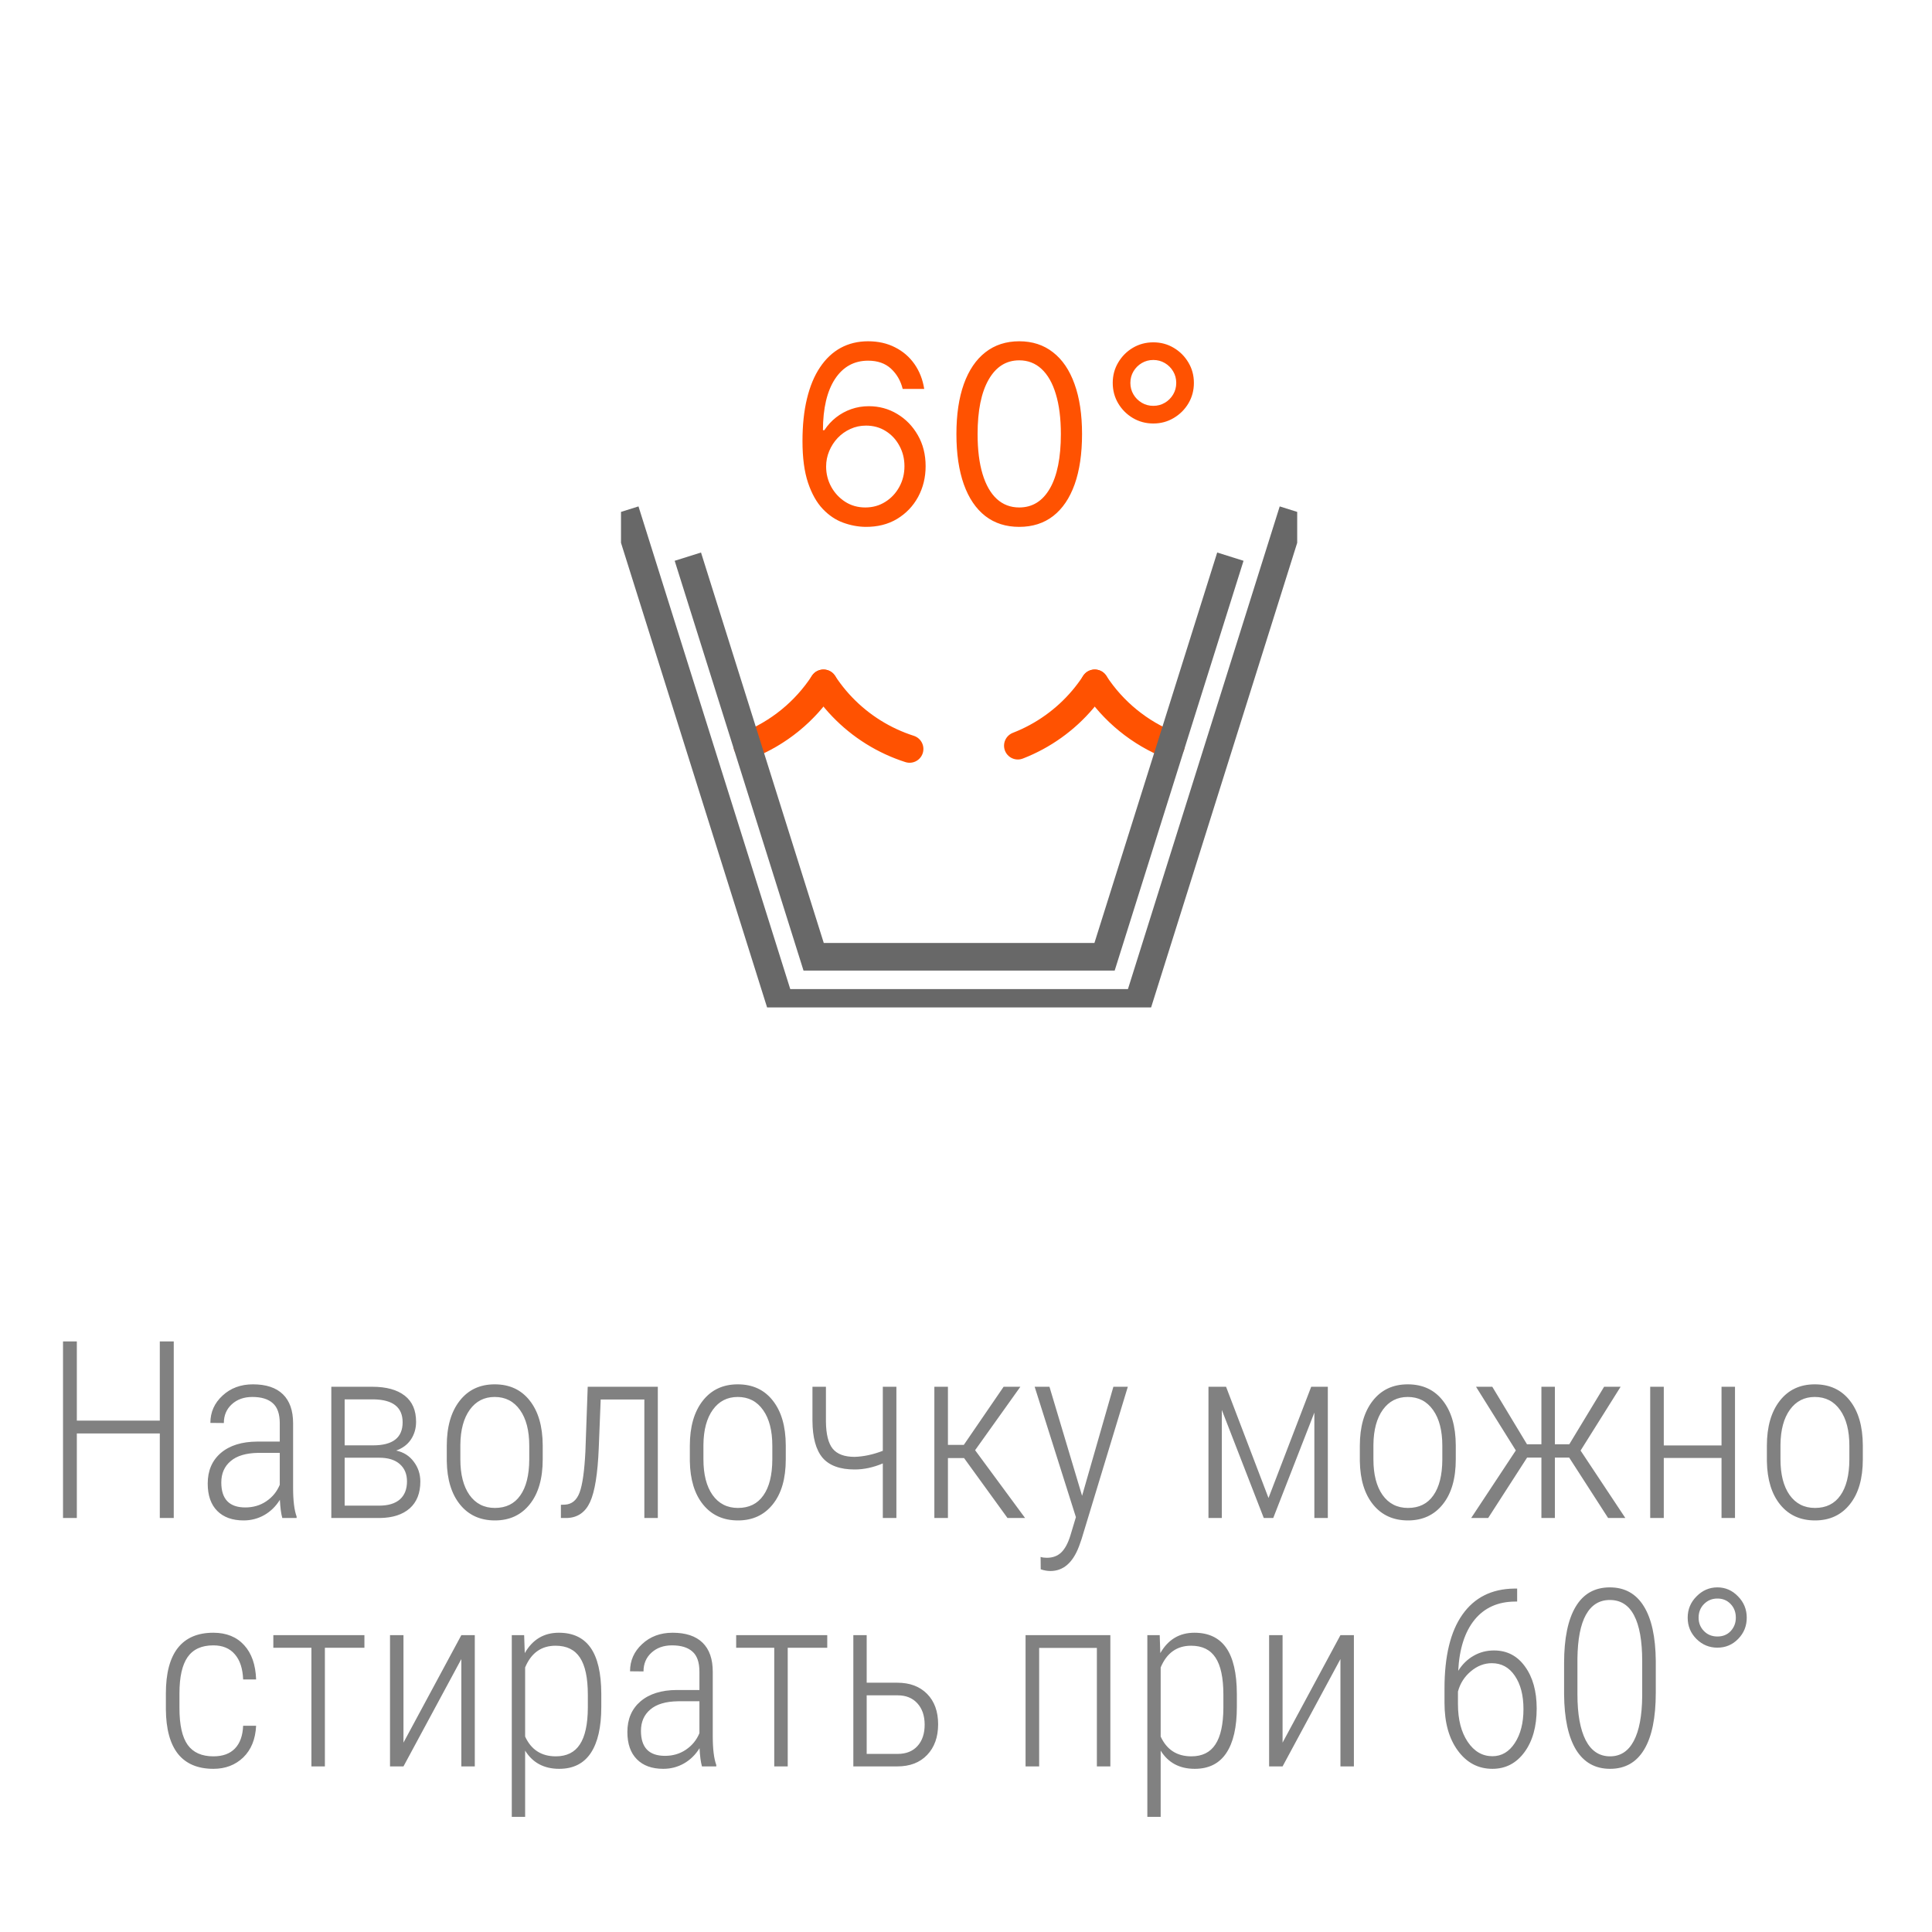 <?xml version="1.0" encoding="UTF-8"?> <svg xmlns="http://www.w3.org/2000/svg" width="140" height="140" viewBox="0 0 140 140" fill="none"><g clip-path="url(#clip0_1534_1877)"><path d="M62.702 38.179C62.165 38.17 61.628 38.068 61.091 37.872C60.554 37.676 60.064 37.346 59.621 36.881C59.178 36.413 58.822 35.78 58.553 34.983C58.285 34.182 58.151 33.176 58.151 31.966C58.151 30.807 58.259 29.78 58.477 28.885C58.694 27.986 59.009 27.229 59.423 26.616C59.836 25.998 60.334 25.529 60.918 25.209C61.506 24.89 62.169 24.73 62.906 24.73C63.639 24.73 64.291 24.877 64.862 25.171C65.438 25.461 65.906 25.866 66.269 26.386C66.631 26.905 66.865 27.504 66.972 28.182H65.412C65.267 27.594 64.986 27.106 64.568 26.718C64.151 26.33 63.597 26.136 62.906 26.136C61.892 26.136 61.093 26.577 60.509 27.459C59.93 28.342 59.638 29.579 59.633 31.173H59.736C59.974 30.811 60.258 30.502 60.586 30.246C60.918 29.986 61.285 29.786 61.685 29.646C62.086 29.505 62.51 29.435 62.957 29.435C63.707 29.435 64.394 29.622 65.016 29.997C65.638 30.368 66.136 30.881 66.511 31.538C66.886 32.19 67.074 32.938 67.074 33.781C67.074 34.591 66.893 35.332 66.531 36.006C66.168 36.675 65.659 37.207 65.003 37.604C64.351 37.996 63.584 38.188 62.702 38.179ZM62.702 36.773C63.239 36.773 63.72 36.639 64.146 36.37C64.577 36.102 64.915 35.742 65.163 35.29C65.414 34.838 65.54 34.335 65.54 33.781C65.54 33.24 65.418 32.748 65.175 32.305C64.937 31.857 64.606 31.501 64.185 31.237C63.767 30.973 63.29 30.841 62.753 30.841C62.348 30.841 61.971 30.922 61.621 31.084C61.272 31.241 60.965 31.459 60.701 31.736C60.441 32.013 60.236 32.33 60.087 32.688C59.938 33.042 59.864 33.415 59.864 33.807C59.864 34.327 59.985 34.812 60.228 35.264C60.475 35.716 60.812 36.08 61.238 36.357C61.668 36.634 62.156 36.773 62.702 36.773ZM73.857 38.179C72.894 38.179 72.074 37.917 71.397 37.393C70.719 36.864 70.201 36.099 69.843 35.098C69.485 34.092 69.306 32.878 69.306 31.454C69.306 30.04 69.485 28.832 69.843 27.83C70.205 26.825 70.725 26.058 71.403 25.529C72.085 24.996 72.903 24.73 73.857 24.73C74.812 24.73 75.628 24.996 76.306 25.529C76.987 26.058 77.507 26.825 77.865 27.83C78.228 28.832 78.409 30.04 78.409 31.454C78.409 32.878 78.23 34.092 77.872 35.098C77.514 36.099 76.996 36.864 76.318 37.393C75.641 37.917 74.82 38.179 73.857 38.179ZM73.857 36.773C74.812 36.773 75.553 36.312 76.082 35.392C76.61 34.472 76.874 33.159 76.874 31.454C76.874 30.321 76.753 29.356 76.51 28.559C76.272 27.762 75.926 27.155 75.475 26.737C75.027 26.32 74.488 26.111 73.857 26.111C72.911 26.111 72.172 26.577 71.639 27.511C71.107 28.44 70.84 29.754 70.84 31.454C70.84 32.588 70.96 33.551 71.198 34.344C71.437 35.136 71.78 35.739 72.228 36.153C72.679 36.566 73.222 36.773 73.857 36.773ZM83.573 30.688C83.032 30.688 82.538 30.555 82.09 30.291C81.647 30.027 81.293 29.673 81.029 29.23C80.765 28.783 80.633 28.288 80.633 27.747C80.633 27.206 80.765 26.714 81.029 26.271C81.293 25.823 81.647 25.467 82.09 25.203C82.538 24.939 83.032 24.807 83.573 24.807C84.115 24.807 84.607 24.939 85.05 25.203C85.497 25.467 85.853 25.823 86.117 26.271C86.382 26.714 86.514 27.206 86.514 27.747C86.514 28.288 86.382 28.783 86.117 29.23C85.853 29.673 85.497 30.027 85.05 30.291C84.607 30.555 84.115 30.688 83.573 30.688ZM83.573 29.409C83.88 29.409 84.159 29.334 84.411 29.185C84.662 29.036 84.862 28.836 85.011 28.584C85.161 28.333 85.235 28.054 85.235 27.747C85.235 27.44 85.161 27.161 85.011 26.91C84.862 26.658 84.662 26.458 84.411 26.309C84.159 26.16 83.88 26.085 83.573 26.085C83.266 26.085 82.987 26.16 82.736 26.309C82.485 26.458 82.284 26.658 82.135 26.91C81.986 27.161 81.911 27.44 81.911 27.747C81.911 28.054 81.986 28.333 82.135 28.584C82.284 28.836 82.485 29.036 82.736 29.185C82.987 29.334 83.266 29.409 83.573 29.409Z" fill="#FF5201"></path><path d="M54.145 54.022C56.412 53.127 58.344 51.553 59.672 49.516" stroke="#FF5201" stroke-width="2" stroke-linecap="round" stroke-linejoin="round" stroke-dasharray="8 8"></path><path d="M79.329 49.516C80.656 51.553 82.587 53.127 84.853 54.022" stroke="#FF5201" stroke-width="2" stroke-linecap="round" stroke-linejoin="round" stroke-dasharray="8 8"></path><path d="M59.673 49.516C60.737 51.148 62.193 52.489 63.91 53.418C65.626 54.347 67.548 54.833 69.501 54.833C71.455 54.833 73.377 54.347 75.093 53.418C76.81 52.489 78.266 51.148 79.33 49.516" stroke="#FF5201" stroke-width="2" stroke-linecap="round" stroke-linejoin="round" stroke-dasharray="8 8"></path><path d="M93.687 36.996L82.469 72.672H69.5H56.531L45.313 36.996" stroke="#686868" stroke-width="2" stroke-miterlimit="10"></path><path d="M89.157 40.337L80.04 69.332H69.501H58.96L49.844 40.337" stroke="#686868" stroke-width="2" stroke-miterlimit="10"></path></g><path d="M12.591 110H11.58V103.874H5.568V110H4.566V97.203H5.568V102.942H11.58V97.203H12.591V110ZM20.457 110C20.369 109.695 20.311 109.256 20.281 108.682C19.988 109.156 19.61 109.525 19.148 109.789C18.69 110.047 18.192 110.176 17.653 110.176C16.833 110.176 16.194 109.944 15.737 109.481C15.28 109.019 15.052 108.359 15.052 107.504C15.052 106.572 15.368 105.834 16.001 105.289C16.64 104.744 17.519 104.469 18.638 104.463H20.273V103.136C20.273 102.456 20.102 101.97 19.763 101.677C19.429 101.378 18.936 101.229 18.286 101.229C17.683 101.229 17.188 101.404 16.801 101.756C16.414 102.107 16.221 102.562 16.221 103.118L15.245 103.109C15.245 102.33 15.538 101.671 16.124 101.132C16.71 100.587 17.445 100.314 18.33 100.314C19.285 100.314 20.009 100.555 20.501 101.035C20.993 101.516 21.239 102.216 21.239 103.136V107.803C21.239 108.734 21.324 109.432 21.494 109.895V110H20.457ZM17.776 109.235C18.351 109.235 18.857 109.086 19.297 108.787C19.742 108.488 20.067 108.09 20.273 107.592V105.28H18.726C17.835 105.292 17.164 105.491 16.713 105.878C16.262 106.259 16.036 106.774 16.036 107.425C16.036 108.632 16.616 109.235 17.776 109.235ZM24.008 110V100.49H26.979C27.992 100.49 28.774 100.704 29.325 101.132C29.876 101.56 30.151 102.192 30.151 103.03C30.151 103.505 30.028 103.93 29.782 104.305C29.536 104.674 29.179 104.943 28.71 105.113C29.249 105.23 29.674 105.5 29.984 105.922C30.301 106.338 30.459 106.818 30.459 107.363C30.459 108.201 30.201 108.849 29.686 109.306C29.17 109.757 28.452 109.988 27.532 110H24.008ZM24.975 105.632V109.104H27.48C28.13 109.104 28.628 108.954 28.974 108.655C29.319 108.351 29.492 107.914 29.492 107.346C29.492 106.818 29.319 106.402 28.974 106.098C28.628 105.787 28.13 105.632 27.48 105.632H24.975ZM24.975 104.735H27.04C28.464 104.735 29.176 104.179 29.176 103.065C29.176 101.987 28.487 101.434 27.11 101.404H24.975V104.735ZM32.375 104.762C32.375 103.391 32.685 102.307 33.307 101.51C33.928 100.713 34.774 100.314 35.847 100.314C36.925 100.314 37.772 100.707 38.387 101.492C39.008 102.277 39.321 103.358 39.327 104.735V105.746C39.327 107.141 39.014 108.228 38.387 109.007C37.766 109.786 36.925 110.176 35.864 110.176C34.804 110.176 33.963 109.795 33.342 109.033C32.721 108.271 32.398 107.223 32.375 105.887V104.762ZM33.359 105.746C33.359 106.842 33.579 107.703 34.019 108.33C34.464 108.957 35.079 109.271 35.864 109.271C36.667 109.271 37.279 108.969 37.701 108.365C38.129 107.762 38.346 106.897 38.352 105.772V104.762C38.352 103.666 38.129 102.805 37.684 102.178C37.238 101.545 36.626 101.229 35.847 101.229C35.091 101.229 34.49 101.536 34.045 102.151C33.6 102.767 33.371 103.613 33.359 104.691V105.746ZM47.668 100.49V110H46.692V101.413H43.528L43.388 104.938C43.312 106.801 43.101 108.104 42.755 108.849C42.415 109.587 41.861 109.971 41.094 110H40.645V109.042L40.927 109.033C41.431 109.01 41.788 108.717 41.999 108.154C42.21 107.586 42.351 106.587 42.421 105.157L42.588 100.49H47.668ZM49.988 104.762C49.988 103.391 50.299 102.307 50.92 101.51C51.541 100.713 52.388 100.314 53.46 100.314C54.538 100.314 55.385 100.707 56 101.492C56.621 102.277 56.935 103.358 56.94 104.735V105.746C56.94 107.141 56.627 108.228 56 109.007C55.379 109.786 54.538 110.176 53.477 110.176C52.417 110.176 51.576 109.795 50.955 109.033C50.334 108.271 50.012 107.223 49.988 105.887V104.762ZM50.973 105.746C50.973 106.842 51.192 107.703 51.632 108.33C52.077 108.957 52.692 109.271 53.477 109.271C54.28 109.271 54.893 108.969 55.315 108.365C55.742 107.762 55.959 106.897 55.965 105.772V104.762C55.965 103.666 55.742 102.805 55.297 102.178C54.852 101.545 54.239 101.229 53.46 101.229C52.704 101.229 52.103 101.536 51.658 102.151C51.213 102.767 50.984 103.613 50.973 104.691V105.746ZM64.956 110H63.972V106.045C63.28 106.338 62.601 106.484 61.933 106.484C60.866 106.484 60.09 106.2 59.603 105.632C59.123 105.058 58.88 104.164 58.874 102.951V100.49H59.85V103.021C59.861 103.936 60.025 104.589 60.342 104.981C60.664 105.374 61.194 105.57 61.933 105.57C62.601 105.547 63.28 105.4 63.972 105.131V100.49H64.956V110ZM69.86 105.658H68.691V110H67.707V100.49H68.691V104.7H69.843L72.726 100.49H73.939L70.66 105.087L74.281 110H73.007L69.86 105.658ZM78.412 108.392L80.68 100.49H81.726L78.377 111.521L78.192 112.048C77.741 113.243 77.05 113.841 76.118 113.841C75.895 113.841 75.661 113.8 75.415 113.718L75.406 112.821C75.541 112.862 75.69 112.883 75.855 112.883C76.276 112.883 76.622 112.757 76.892 112.505C77.161 112.253 77.384 111.846 77.56 111.283L77.964 109.938L74.976 100.49H76.048L78.412 108.392ZM91.921 108.55L95.015 100.49H96.219V110H95.243V102.362L92.264 110H91.578L88.537 102.169V110H87.57V100.49H88.845L91.921 108.55ZM98.539 104.762C98.539 103.391 98.85 102.307 99.471 101.51C100.092 100.713 100.938 100.314 102.011 100.314C103.089 100.314 103.936 100.707 104.551 101.492C105.172 102.277 105.485 103.358 105.491 104.735V105.746C105.491 107.141 105.178 108.228 104.551 109.007C103.93 109.786 103.089 110.176 102.028 110.176C100.968 110.176 100.127 109.795 99.506 109.033C98.885 108.271 98.562 107.223 98.539 105.887V104.762ZM99.523 105.746C99.523 106.842 99.743 107.703 100.183 108.33C100.628 108.957 101.243 109.271 102.028 109.271C102.831 109.271 103.443 108.969 103.865 108.365C104.293 107.762 104.51 106.897 104.516 105.772V104.762C104.516 103.666 104.293 102.805 103.848 102.178C103.402 101.545 102.79 101.229 102.011 101.229C101.255 101.229 100.654 101.536 100.209 102.151C99.764 102.767 99.535 103.613 99.523 104.691V105.746ZM113.709 105.623H112.672V110H111.696V105.623H110.659L107.838 110H106.607L109.842 105.104L106.959 100.49H108.137L110.65 104.656H111.696V100.49H112.672V104.656H113.718L116.24 100.49H117.436L114.535 105.113L117.778 110H116.53L113.709 105.623ZM125.724 110H124.748V105.649H120.564V110H119.58V100.49H120.564V104.744H124.748V100.49H125.724V110ZM128.035 104.762C128.035 103.391 128.346 102.307 128.967 101.51C129.588 100.713 130.435 100.314 131.507 100.314C132.585 100.314 133.432 100.707 134.047 101.492C134.668 102.277 134.981 103.358 134.987 104.735V105.746C134.987 107.141 134.674 108.228 134.047 109.007C133.426 109.786 132.585 110.176 131.524 110.176C130.464 110.176 129.623 109.795 129.002 109.033C128.381 108.271 128.059 107.223 128.035 105.887V104.762ZM129.02 105.746C129.02 106.842 129.239 107.703 129.679 108.33C130.124 108.957 130.739 109.271 131.524 109.271C132.327 109.271 132.939 108.969 133.361 108.365C133.789 107.762 134.006 106.897 134.012 105.772V104.762C134.012 103.666 133.789 102.805 133.344 102.178C132.898 101.545 132.286 101.229 131.507 101.229C130.751 101.229 130.15 101.536 129.705 102.151C129.26 102.767 129.031 103.613 129.02 104.691V105.746ZM15.465 127.271C16.145 127.271 16.666 127.08 17.029 126.699C17.393 126.318 17.589 125.771 17.618 125.056H18.559C18.512 126.028 18.201 126.793 17.627 127.35C17.053 127.9 16.332 128.176 15.465 128.176C14.334 128.176 13.479 127.815 12.898 127.095C12.324 126.368 12.031 125.293 12.02 123.869V122.709C12.02 121.256 12.307 120.16 12.881 119.422C13.461 118.684 14.319 118.314 15.456 118.314C16.399 118.314 17.144 118.613 17.689 119.211C18.233 119.803 18.523 120.632 18.559 121.698H17.618C17.589 120.913 17.39 120.307 17.02 119.879C16.651 119.445 16.13 119.229 15.456 119.229C14.612 119.229 13.991 119.513 13.593 120.081C13.2 120.649 13.004 121.522 13.004 122.7V123.781C13.004 125 13.203 125.888 13.602 126.444C14 126.995 14.621 127.271 15.465 127.271ZM26.407 119.404H23.542V128H22.566V119.404H19.807V118.49H26.407V119.404ZM33.43 118.49H34.405V128H33.43V120.222L29.237 128H28.262V118.49H29.237V126.277L33.43 118.49ZM43.572 123.693C43.572 125.158 43.317 126.271 42.808 127.033C42.298 127.795 41.536 128.176 40.523 128.176C39.421 128.176 38.598 127.736 38.053 126.857V131.656H37.086V118.49H37.982L38.026 119.791C38.589 118.807 39.412 118.314 40.496 118.314C41.522 118.314 42.289 118.678 42.799 119.404C43.309 120.131 43.566 121.241 43.572 122.735V123.693ZM42.597 122.806C42.597 121.587 42.406 120.69 42.025 120.116C41.65 119.542 41.062 119.255 40.259 119.255C39.227 119.255 38.492 119.779 38.053 120.828V125.838C38.492 126.793 39.233 127.271 40.276 127.271C41.062 127.271 41.642 126.983 42.017 126.409C42.398 125.835 42.591 124.95 42.597 123.755V122.806ZM50.867 128C50.779 127.695 50.721 127.256 50.691 126.682C50.398 127.156 50.02 127.525 49.558 127.789C49.101 128.047 48.602 128.176 48.063 128.176C47.243 128.176 46.605 127.944 46.148 127.481C45.69 127.019 45.462 126.359 45.462 125.504C45.462 124.572 45.778 123.834 46.411 123.289C47.05 122.744 47.929 122.469 49.048 122.463H50.683V121.136C50.683 120.456 50.513 119.97 50.173 119.677C49.839 119.378 49.347 119.229 48.696 119.229C48.093 119.229 47.598 119.404 47.211 119.756C46.824 120.107 46.631 120.562 46.631 121.118L45.655 121.109C45.655 120.33 45.948 119.671 46.534 119.132C47.12 118.587 47.855 118.314 48.74 118.314C49.695 118.314 50.419 118.555 50.911 119.035C51.403 119.516 51.649 120.216 51.649 121.136V125.803C51.649 126.734 51.734 127.432 51.904 127.895V128H50.867ZM48.187 127.235C48.761 127.235 49.268 127.086 49.707 126.787C50.152 126.488 50.477 126.09 50.683 125.592V123.28H49.136C48.245 123.292 47.574 123.491 47.123 123.878C46.672 124.259 46.446 124.774 46.446 125.425C46.446 126.632 47.026 127.235 48.187 127.235ZM59.946 119.404H57.081V128H56.105V119.404H53.346V118.49H59.946V119.404ZM62.803 121.936H65.026C65.929 121.936 66.647 122.205 67.18 122.744C67.713 123.283 67.98 124.019 67.98 124.95C67.98 125.876 67.713 126.617 67.18 127.174C66.652 127.725 65.935 128 65.026 128H61.836V118.49H62.803V121.936ZM62.803 122.85V127.095H65.044C65.659 127.095 66.14 126.904 66.485 126.523C66.831 126.143 67.004 125.627 67.004 124.977C67.004 124.332 66.828 123.816 66.477 123.43C66.125 123.043 65.65 122.85 65.053 122.85H62.803ZM80.46 128H79.484V119.413H75.301V128H74.316V118.49H80.46V128ZM89.627 123.693C89.627 125.158 89.372 126.271 88.862 127.033C88.353 127.795 87.591 128.176 86.577 128.176C85.476 128.176 84.652 127.736 84.107 126.857V131.656H83.141V118.49H84.037L84.081 119.791C84.644 118.807 85.467 118.314 86.551 118.314C87.576 118.314 88.344 118.678 88.853 119.404C89.363 120.131 89.621 121.241 89.627 122.735V123.693ZM88.651 122.806C88.651 121.587 88.461 120.69 88.08 120.116C87.705 119.542 87.116 119.255 86.314 119.255C85.282 119.255 84.547 119.779 84.107 120.828V125.838C84.547 126.793 85.288 127.271 86.331 127.271C87.116 127.271 87.696 126.983 88.071 126.409C88.452 125.835 88.645 124.95 88.651 123.755V122.806ZM97.133 118.49H98.108V128H97.133V120.222L92.94 128H91.965V118.49H92.94V126.277L97.133 118.49ZM109.938 115.115V116.056H109.789C108.547 116.062 107.568 116.501 106.854 117.374C106.145 118.247 105.749 119.48 105.667 121.074C105.966 120.6 106.338 120.236 106.783 119.984C107.229 119.727 107.721 119.598 108.26 119.598C109.203 119.598 109.953 119.987 110.51 120.767C111.072 121.54 111.354 122.554 111.354 123.808C111.354 125.114 111.058 126.169 110.466 126.972C109.874 127.774 109.101 128.176 108.146 128.176C107.12 128.176 106.285 127.736 105.641 126.857C104.996 125.979 104.674 124.824 104.674 123.395V122.357C104.674 120.008 105.107 118.221 105.975 116.996C106.842 115.766 108.087 115.139 109.71 115.115H109.938ZM108.102 120.521C107.551 120.521 107.041 120.72 106.572 121.118C106.109 121.511 105.802 121.997 105.649 122.577V123.491C105.649 124.604 105.884 125.513 106.353 126.216C106.821 126.913 107.419 127.262 108.146 127.262C108.813 127.262 109.355 126.942 109.771 126.304C110.188 125.665 110.396 124.848 110.396 123.852C110.396 122.85 110.188 122.044 109.771 121.435C109.361 120.825 108.805 120.521 108.102 120.521ZM119.984 122.656C119.984 124.473 119.703 125.847 119.141 126.778C118.584 127.71 117.761 128.176 116.671 128.176C115.593 128.176 114.77 127.713 114.201 126.787C113.639 125.855 113.352 124.514 113.34 122.762V120.512C113.34 118.73 113.618 117.371 114.175 116.434C114.731 115.496 115.558 115.027 116.653 115.027C117.731 115.027 118.552 115.481 119.114 116.39C119.677 117.292 119.967 118.61 119.984 120.345V122.656ZM119 120.371C119 118.906 118.804 117.802 118.411 117.058C118.024 116.313 117.438 115.941 116.653 115.941C115.897 115.941 115.32 116.299 114.922 117.014C114.529 117.723 114.324 118.78 114.307 120.187V122.779C114.307 124.209 114.506 125.316 114.904 126.102C115.309 126.881 115.897 127.271 116.671 127.271C117.421 127.271 117.992 126.901 118.385 126.163C118.783 125.419 118.988 124.329 119 122.894V120.371ZM122.296 117.225C122.296 116.621 122.51 116.105 122.938 115.678C123.365 115.244 123.869 115.027 124.449 115.027C125.029 115.027 125.527 115.244 125.943 115.678C126.365 116.105 126.576 116.621 126.576 117.225C126.576 117.828 126.368 118.341 125.952 118.763C125.542 119.185 125.041 119.396 124.449 119.396C123.857 119.396 123.351 119.185 122.929 118.763C122.507 118.341 122.296 117.828 122.296 117.225ZM123.087 117.225C123.087 117.605 123.216 117.928 123.474 118.191C123.731 118.455 124.057 118.587 124.449 118.587C124.848 118.587 125.17 118.455 125.416 118.191C125.662 117.922 125.785 117.6 125.785 117.225C125.785 116.826 125.659 116.495 125.407 116.231C125.155 115.968 124.836 115.836 124.449 115.836C124.068 115.836 123.746 115.968 123.482 116.231C123.219 116.495 123.087 116.826 123.087 117.225Z" fill="#2D2D2D" fill-opacity="0.6"></path><defs><clipPath id="clip0_1534_1877"><rect width="49" height="50" fill="white" transform="translate(45 23)"></rect></clipPath></defs></svg> 